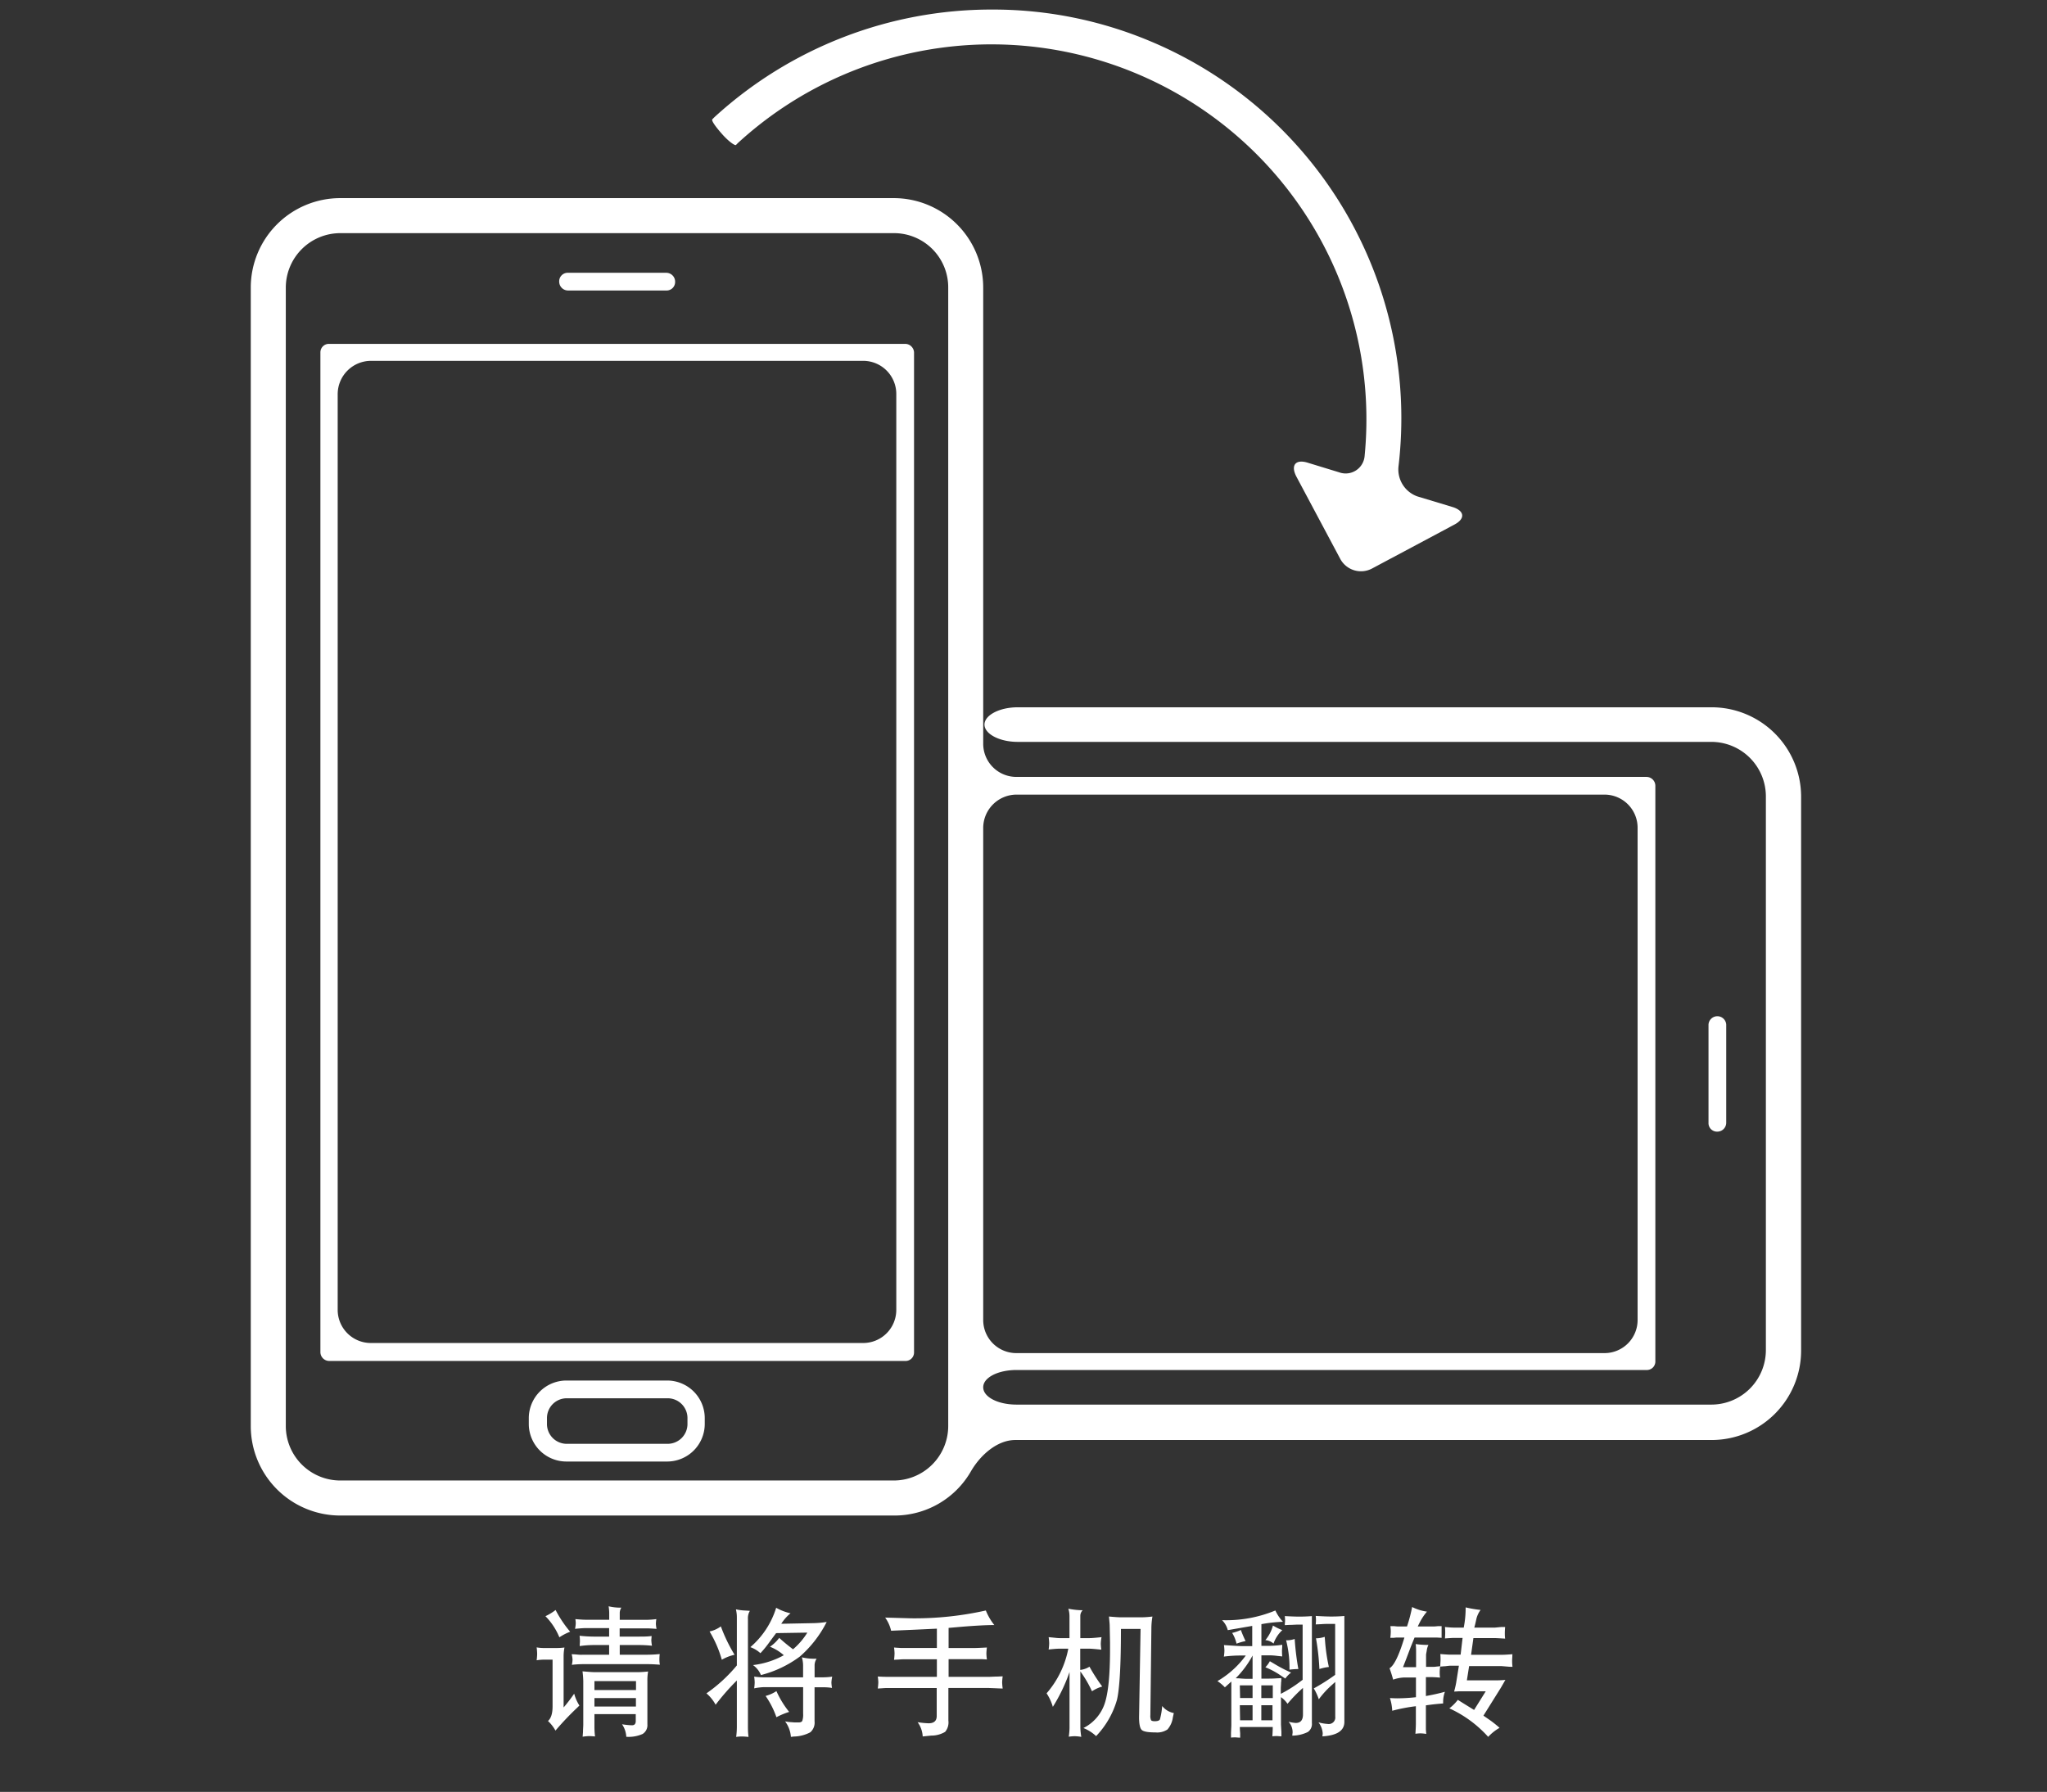 <svg id="Layer_1" data-name="Layer 1" xmlns="http://www.w3.org/2000/svg" viewBox="0 0 482.1 422.1"><rect x="0" y="0" width="482.1" height="422.1" fill="#333333" stroke="none"/><defs><style>.cls-1{fill:#fff;}</style></defs><path class="cls-1" d="M133.78,68.43h23.16A2,2,0,0,0,159,66.35a2.09,2.09,0,0,0-2.08-2.09H133.78a2,2,0,0,0-2.08,2.09A2.09,2.09,0,0,0,133.78,68.43Z"/><path class="cls-1" d="M406.55,264.49V241.33a2.09,2.09,0,0,0-4.17,0v23.16a2,2,0,0,0,2.09,2.08A2.09,2.09,0,0,0,406.55,264.49Z"/><path class="cls-1" d="M59.06,335.93A21.08,21.08,0,0,0,80.13,357H210.6a20.75,20.75,0,0,0,18.08-10.43c2.19-3.78,6.16-7.36,10.44-7.36h164a21.08,21.08,0,0,0,21.07-21.06V187.68a21.08,21.08,0,0,0-21.07-21.07H239.71c-4.37,0-7.85,1.89-7.85,4.07s3.48,4.08,7.85,4.08H403.07a12.85,12.85,0,0,1,12.82,12.82V318.05a12.85,12.85,0,0,1-12.82,12.82H239.41c-4.37,0-7.85-1.79-7.85-4.08s3.48-4.07,7.85-4.07H387.77a2,2,0,0,0,2.09-2.09V185.09a2.1,2.1,0,0,0-2.09-2.08H239.41a7.81,7.81,0,0,1-7.85-7.86V67.74A21.08,21.08,0,0,0,210.5,46.67H80.13A21.08,21.08,0,0,0,59.06,67.74ZM239.41,187.18H377.83a7.8,7.8,0,0,1,7.85,7.85V310.89a7.79,7.79,0,0,1-7.85,7.85H239.41a7.8,7.8,0,0,1-7.85-7.85V195A7.87,7.87,0,0,1,239.41,187.18ZM223.32,67.74V335.93a12.85,12.85,0,0,1-12.82,12.82H80.13a12.85,12.85,0,0,1-12.82-12.82V67.74A12.85,12.85,0,0,1,80.13,54.92H210.6A12.77,12.77,0,0,1,223.32,67.74Z"/><path class="cls-1" d="M75.46,83v235.5a2.09,2.09,0,0,0,2.08,2.09H213.18a2,2,0,0,0,2.09-2.09V83A2.11,2.11,0,0,0,213.18,81H77.44A2,2,0,0,0,75.46,83Zm11.92,2H203.24a7.8,7.8,0,0,1,7.85,7.85V308.51a7.8,7.8,0,0,1-7.85,7.85H87.38a7.81,7.81,0,0,1-7.85-7.85V92.88A7.86,7.86,0,0,1,87.38,85Z"/><path class="cls-1" d="M157.14,325.2H133.39a8.87,8.87,0,0,0-8.85,8.85v1.39a8.86,8.86,0,0,0,8.85,8.84h23.75a8.86,8.86,0,0,0,8.84-8.84v-1.39A8.86,8.86,0,0,0,157.14,325.2Zm4.77,10.24a4.67,4.67,0,0,1-4.67,4.67H133.49a4.66,4.66,0,0,1-4.67-4.67v-1.39a4.66,4.66,0,0,1,4.67-4.67h23.75a4.66,4.66,0,0,1,4.67,4.67Z"/><path class="cls-1" d="M270.91,9.71a95.53,95.53,0,0,0-37.26-7.46,96.62,96.62,0,0,0-65.38,25.34l-.5.5c-.3.3.79,1.79,2.28,3.48s3,2.78,3.28,2.58l.5-.5a88.32,88.32,0,0,1,147.56,73.74,4.48,4.48,0,0,1-6,3.87L308,109c-2.88-.9-4.08.59-2.68,3.27l10.33,19.38a5.54,5.54,0,0,0,7.45,2.29l19.38-10.34c2.68-1.39,2.48-3.28-.4-4.17l-8.25-2.49a6.74,6.74,0,0,1-4.47-7A96.28,96.28,0,0,0,270.91,9.71Z"/><path class="cls-1" d="M126.39,388.06a10,10,0,0,0,1.85.15h2.54c.53,0,1.26,0,2.16-.12a11.17,11.17,0,0,0-.2,2.12v12a37.75,37.75,0,0,0,2.49-3.25,9.78,9.78,0,0,0,1.23,2.8l-.55.54a68,68,0,0,0-5.09,5.36,9.12,9.12,0,0,0-1.76-2.26q1.08-.94,1.08-3.45v-11h-1.9a10.5,10.5,0,0,0-1.85.15,14,14,0,0,0,.12-1.49A14.14,14.14,0,0,0,126.39,388.06Zm2.07-7.35a11.68,11.68,0,0,0,2.39-1.46,27,27,0,0,0,3.43,5.12,12.55,12.55,0,0,0-2.54,1.32A15.4,15.4,0,0,0,128.46,380.71Zm6.22,11.46a6.32,6.32,0,0,0,.16-1.25,6.66,6.66,0,0,0-.2-1.24c.15,0,.58,0,1.27.07s1,.05,1.15.05h6.4v-2.29h-3.64a24.05,24.05,0,0,0-3.29.24c0-.48.05-.83.05-1.06s0-.77-.08-1.37a32.12,32.12,0,0,0,3.35.2h3.61v-2h-5.62c-.48,0-1.28.06-2.41.17a8.1,8.1,0,0,0,.17-1.29,8.22,8.22,0,0,0-.09-1q1.63.15,2.43.15h5.54V379.9a11.19,11.19,0,0,0-.14-1.52,12,12,0,0,0,3,.32,2.31,2.31,0,0,0-.38,1.28v1.59h6.33a21,21,0,0,0,2.29-.17,8.22,8.22,0,0,0-.11,1.09,6.76,6.76,0,0,0,.16,1.21c-1.09-.08-1.82-.12-2.18-.12h-6.51v1.94h4.61c1,0,1.95,0,2.91-.14,0,.41-.06.74-.06,1a9.3,9.3,0,0,0,.15,1.29c-1-.1-2-.16-2.91-.16h-4.68v2.28h6.41a29.51,29.51,0,0,0,3-.16c-.05.51-.07.92-.07,1.23s0,.67.11,1.28c-1.16-.09-2.12-.13-2.89-.13h-15.4A23,23,0,0,0,134.68,392.17Zm2.54,16.93.09-1.13c0-.71.06-1.27.06-1.69V396a21.42,21.42,0,0,0-.18-2.3c1.43.13,2.44.2,3,.2h9.69a23.47,23.47,0,0,0,2.76-.16,11.78,11.78,0,0,0-.17,2.25v10.19a2.43,2.43,0,0,1-1.13,2.28,8.09,8.09,0,0,1-3.84.66,5.73,5.73,0,0,0-1-2.95,17.19,17.19,0,0,0,2.34.24c.59,0,.89-.32.89-1v-1.63H140v2.79a19.24,19.24,0,0,0,.14,2.47c-.59-.05-1-.08-1.36-.08S137.94,409,137.22,409.1ZM140,396v2.11h9.79V396Zm0,4v2h9.77v-2Z"/><path class="cls-1" d="M166.38,398.89a35.79,35.79,0,0,0,7.16-6.58V381a8.15,8.15,0,0,0-.22-1.9,12.42,12.42,0,0,0,2.21.28l1.08.07a3.35,3.35,0,0,0-.46,1.91V406.7c0,.59,0,1.4.14,2.45-.64-.06-1.12-.1-1.43-.1s-.82,0-1.48.1a19.32,19.32,0,0,0,.16-2.29v-11a54.13,54.13,0,0,0-5,5.71A9.53,9.53,0,0,0,166.38,398.89Zm.73-14.58a6.68,6.68,0,0,0,2.66-1.2A38.1,38.1,0,0,0,173,389.8a10.5,10.5,0,0,0-3,1.17A27.32,27.32,0,0,0,167.11,384.31Zm9.6,3.7a19.89,19.89,0,0,0,6.09-9.28,12.24,12.24,0,0,0,3.38,1.3A10.24,10.24,0,0,0,184,382.5l7.62-.15a23,23,0,0,0,3.08-.28,27,27,0,0,1-6.31,8.14,26.18,26.18,0,0,1-9.18,4.37,5.34,5.34,0,0,0-1.87-2.35,19.84,19.84,0,0,0,7.26-2.32,11,11,0,0,0-3.26-2,9,9,0,0,0,2.18-2.09c1.08,1,2.17,1.87,3.25,2.69a16.39,16.39,0,0,0,3.37-3.93l-7.35.12-.75,1-1.15,1.57a24.51,24.51,0,0,1-1.8,2.16A7.06,7.06,0,0,0,176.71,388Zm.91,9.7a12,12,0,0,0,.12-1.4,11.5,11.5,0,0,0-.12-1.36,16,16,0,0,0,2,.16h9.52V392.4a6.89,6.89,0,0,0-.29-2,12,12,0,0,0,2.63.33l.85,0a2.81,2.81,0,0,0-.48,1.59v2.79H194a14.85,14.85,0,0,0,2-.16,8.51,8.51,0,0,0-.19,1.4,8.9,8.9,0,0,0,.14,1.26,12.3,12.3,0,0,0-2.11-.15h-2v8a3,3,0,0,1-1,2.6,8.56,8.56,0,0,1-3.9,1l-.67.08a7,7,0,0,0-1.36-3.64l.84.13,1.41.11c.35,0,.65,0,.91,0,.46,0,.75-.12.88-.37a4.44,4.44,0,0,0,.2-1.7v-6.24h-9.31A13.55,13.55,0,0,0,177.62,397.71Zm2.69,1.79a8.56,8.56,0,0,0,2.55-1.14,22,22,0,0,0,3,4.9,17.74,17.74,0,0,0-3,1.25A20.54,20.54,0,0,0,180.31,399.5Z"/><path class="cls-1" d="M206.73,397.75a13.31,13.31,0,0,0,.13-1.47,12.69,12.69,0,0,0-.13-1.36c.71.05,1.5.08,2.4.08h11.52v-4.14h-7.54c-.24,0-.69,0-1.37.06l-1.18.06a13.34,13.34,0,0,0,.12-1.52,12,12,0,0,0-.12-1.37l.62.05,1,.06h8.47v-4.55l-5.11.24-5.67.25a8.62,8.62,0,0,0-1.4-3.1l6.07.17a76.65,76.65,0,0,0,17.64-1.84,13.47,13.47,0,0,0,2,3.43q-2.83,0-7.91.42l-2.86.25v4.74h6.16q.4,0,1.62-.06l1.24-.06a12.09,12.09,0,0,0-.12,1.43,12.24,12.24,0,0,0,.12,1.39c-.61-.05-1-.07-1.24-.07l-1.5,0h-6.28V395H233l1.44-.06c.76,0,1.34-.06,1.71-.06a12.91,12.91,0,0,0-.13,1.41,13.37,13.37,0,0,0,.13,1.46q-.45,0-1.65-.06l-1.56-.06h-9.58v7.69a3.45,3.45,0,0,1-.77,2.64,6.35,6.35,0,0,1-3.28.88l-2,.2a6.17,6.17,0,0,0-1.2-3.36,19.94,19.94,0,0,0,2.58.26q1.92,0,1.92-1.71v-6.6H209.31c-.33,0-.85,0-1.55.06Z"/><path class="cls-1" d="M246.49,398.88a22.5,22.5,0,0,0,5.11-10.51h-2.2c-.43,0-1.24.06-2.43.19a11.4,11.4,0,0,0,.13-1.45,11.23,11.23,0,0,0-.13-1.46l1.22.12c.61.07,1.06.11,1.34.11h2.35v-5.09a5.88,5.88,0,0,0-.27-1.84,17.71,17.71,0,0,0,3.38.36,1.9,1.9,0,0,0-.56,1.39v5.18h2.16c.52,0,1.47-.08,2.84-.23a10.33,10.33,0,0,0-.18,1.57,12.1,12.1,0,0,0,.13,1.38l-1.39-.14c-.65-.06-1.12-.09-1.4-.09h-2.18v5a5.17,5.17,0,0,0,2.18-.76,41.55,41.55,0,0,0,3,4.67,8.67,8.67,0,0,0-2.41,1.12,27.1,27.1,0,0,0-2.74-4.68V407a17,17,0,0,0,.22,2.14,10.94,10.94,0,0,0-1.56-.16,11.89,11.89,0,0,0-1.39.12,16.49,16.49,0,0,0,.18-2V393.86a40,40,0,0,1-3.93,8.21A11.52,11.52,0,0,0,246.49,398.88Zm8.67,8.18a10,10,0,0,0,5-5.73q1.27-3.74,1.27-12.79V387l-.08-4c0-.5-.09-1.23-.17-2.21,1.32.12,2.28.19,2.88.19h4.42a22,22,0,0,0,2.94-.19,16.81,16.81,0,0,0-.25,2.68L270.93,404a2.54,2.54,0,0,0,.17,1.21q.16.24.87.24c.66,0,1.07-.15,1.21-.43a16.28,16.28,0,0,0,.53-3.15,4.61,4.61,0,0,0,2.74,1.66l-.22,1a5.36,5.36,0,0,1-1.28,2.87,4.37,4.37,0,0,1-2.82.69c-1.74,0-2.81-.19-3.23-.58s-.63-1.4-.63-3l.35-20.8H264q0,12.66-.93,16.68a20.51,20.51,0,0,1-4.92,8.57A9.39,9.39,0,0,0,255.16,407.06Z"/><path class="cls-1" d="M286.73,396l.74-.45a21.85,21.85,0,0,0,5.93-5.57h-1.62a31.06,31.06,0,0,0-3.54.25,10.75,10.75,0,0,0,.13-1.42,11.84,11.84,0,0,0-.11-1.29l2.18.14c.94.06,1.65.1,2.13.1h2.35V383l-5.76,1a5,5,0,0,0-1.35-2.35,30.36,30.36,0,0,0,12.56-2.28,10,10,0,0,0,1.79,2.66,34.7,34.7,0,0,0-5.08.56v5.11h1.84a23,23,0,0,0,3.07-.25c0,.61-.06,1.07-.06,1.39s0,.75.06,1.35l-1.17-.12a13.84,13.84,0,0,0-1.46-.13h-2.28v5.48h1.48c.48,0,1.15,0,2-.06l1.21-.06c0,.46,0,.82-.06,1.05,0,.57-.06,1-.06,1.19V399a29.89,29.89,0,0,0,4.14-2.55l1-.75v-13h-1.4l-1.28.06c-.67,0-1.18.06-1.52.06,0-.44.06-.77.06-1s0-.65-.06-1.13c1.42.08,2.49.12,3.22.12s1.75,0,3.16-.12v25.21A2.27,2.27,0,0,1,308,408a8.49,8.49,0,0,1-3.64.85c0-.34.07-.6.07-.76a3.69,3.69,0,0,0-.95-2.51,10,10,0,0,0,1.69.28c1.13,0,1.7-.66,1.7-2V397.6a35.18,35.18,0,0,0-3.64,3.75,6.22,6.22,0,0,0-1.54-1.57v6.44l.1,1.79c0,.29,0,.62,0,1-.47,0-.82-.06-1.06-.06s-.59,0-1.07.06q.09-1.39.09-2.19H292c0,.7.06,1.19.08,1.45l0,1.05c-.5,0-.89-.06-1.16-.06s-.56,0-1,.05c0-.2,0-.57,0-1.11.05-1.05.08-1.65.08-1.79V396.11l-1.52,1.36A10.88,10.88,0,0,0,286.73,396Zm3.44-11.34a11.21,11.21,0,0,0,2.07-.7,27.25,27.25,0,0,0,1.11,2.61,14.73,14.73,0,0,0-2.13.61A8.13,8.13,0,0,0,290.17,384.62Zm.89,10.68c.31,0,.72,0,1.22.06l1,.06H295v-5.48A22.73,22.73,0,0,1,291.06,395.3Zm1,4.65H295V397H292Zm0,5.24H295v-3.54H292Zm5-5.23h2.7V397h-2.7Zm0,5.23h2.63v-3.54h-2.63Zm.92-18.84a8.91,8.91,0,0,0,1.82-3.48A14,14,0,0,0,302,384a7.69,7.69,0,0,0-2.06,3.16A3.38,3.38,0,0,0,298,386.35Zm0,6.39a6.11,6.11,0,0,0,1.09-1.46l1,.59a35.11,35.11,0,0,0,4,2.09,6.63,6.63,0,0,0-1.36,1.4l-.85-.56A18.36,18.36,0,0,0,298,392.74Zm4.87-6.39.47,0a6.23,6.23,0,0,0,1.6-.31,63.23,63.23,0,0,0,.86,7.08,18,18,0,0,0-2.09.15A25.79,25.79,0,0,0,302.89,386.35Zm6.52,11.36a47.2,47.2,0,0,0,5.08-3.22v-12h-1.72c-.3,0-.82,0-1.57.06l-1.29.06q.06-.61.06-.93c0-.24,0-.6-.06-1.07,1.56.09,2.72.14,3.5.14s1.81,0,3.25-.13v24.95c0,2.07-1.72,3.2-5.18,3.41a5,5,0,0,0,.08-.73,4.83,4.83,0,0,0-1-2.57,10.76,10.76,0,0,0,2.21.38,1.53,1.53,0,0,0,1.74-1.72v-8.18l-.87.79a21.15,21.15,0,0,0-3,3.3A13.22,13.22,0,0,0,309.41,397.71Zm.52-11.82a7.08,7.08,0,0,0,2.1-.35l.09,1.1a43.12,43.12,0,0,0,.89,6,10.51,10.51,0,0,0-2.23.48A56.25,56.25,0,0,0,309.93,385.89Z"/><path class="cls-1" d="M327.35,400q1.17.06,1.71.06a42.41,42.41,0,0,0,4.42-.26v-4.64h-2.94a8.73,8.73,0,0,0-2.43.5c-.25-.91-.53-1.81-.85-2.68,1.09-.67,2.25-3.09,3.5-7.24h-1.64c-.12,0-.4,0-.84.07l-.84,0a12.89,12.89,0,0,0,.11-1.52q0-.39-.09-1.23l.89,0c.53.06.84.08.95.08h2.07a35.17,35.17,0,0,0,1.21-4.59,11.27,11.27,0,0,0,3.49,1.09,13,13,0,0,0-1.82,2.79c-.08.15-.19.39-.35.71h3.5c.18,0,.59,0,1.23-.08l.89,0c0,.6,0,1,0,1.32s0,.81,0,1.43l-1-.06-1.18,0h-4.19c-.49,1.2-.81,2-.94,2.32l-1,2.65-.78,2h3.08V389c0-.33,0-.9-.09-1.72a20.82,20.82,0,0,0,3,.2,4.14,4.14,0,0,0-.4,1.35l-.16.89v2.93h1.54c.18,0,.49,0,.95-.07l.86-.09c0-.65.06-1.13.06-1.43s0-.82-.05-1.43c1.16.09,1.92.14,2.27.14H344l.46-3.94h-2.28l-1,.06-.87.06q.06-.89.06-1.29c0-.33,0-.8-.06-1.4.93.09,1.64.14,2.13.14h2.29a23.54,23.54,0,0,0,.45-4.76,28.8,28.8,0,0,0,3.52.6,5.93,5.93,0,0,0-.95,1.95l-.24,1.07c-.05.24-.15.62-.29,1.14h4.9l1.36-.13c.38,0,.71,0,1,0-.05.61-.07,1.1-.07,1.46s0,.67.07,1.26q-.28,0-1.11-.06l-1.23-.06h-5.13l-.55,3.94h7.1c.69,0,1.57-.05,2.63-.14,0,.61-.06,1.1-.06,1.46s0,.8.09,1.51c-.33,0-.72,0-1.15-.05l-1.45-.12H346l-.53,3.36h6.07c.91,0,1.91,0,3-.11l-.53.93c-.34.59-.57,1-.72,1.22l-3.92,6.27,1.45,1a26.44,26.44,0,0,1,2.35,1.87,11.23,11.23,0,0,0-2.68,2.13,27.81,27.81,0,0,0-9.15-6.72,10.5,10.5,0,0,0,2-2l1.13.71,1.84,1.14.86.53,2.74-4.39h-4.73c-.42,0-1,0-1.64,0l-1.07.06c.21-.79.38-1.49.48-2.09l.64-4h-2.07q-.18,0-1.17.12c-.26,0-.65.06-1.18.08-.06.59-.1,1-.1,1.28s0,.77.08,1.32c-.9-.07-1.52-.11-1.87-.11h-1.46v4.45c1.47-.26,3-.59,4.48-1a7,7,0,0,0-.42,2.33l0,.42c-.86.06-1.77.15-2.71.26l-1.35.18v4.65c0,.2,0,.51,0,.95,0,.25.05.63.08,1.14a9,9,0,0,0-1.38-.14,9.39,9.39,0,0,0-1.17.1c.07-1,.11-1.79.11-2.49v-4a40.32,40.32,0,0,0-5.57,1.07A11.34,11.34,0,0,0,327.35,400Z"/></svg>